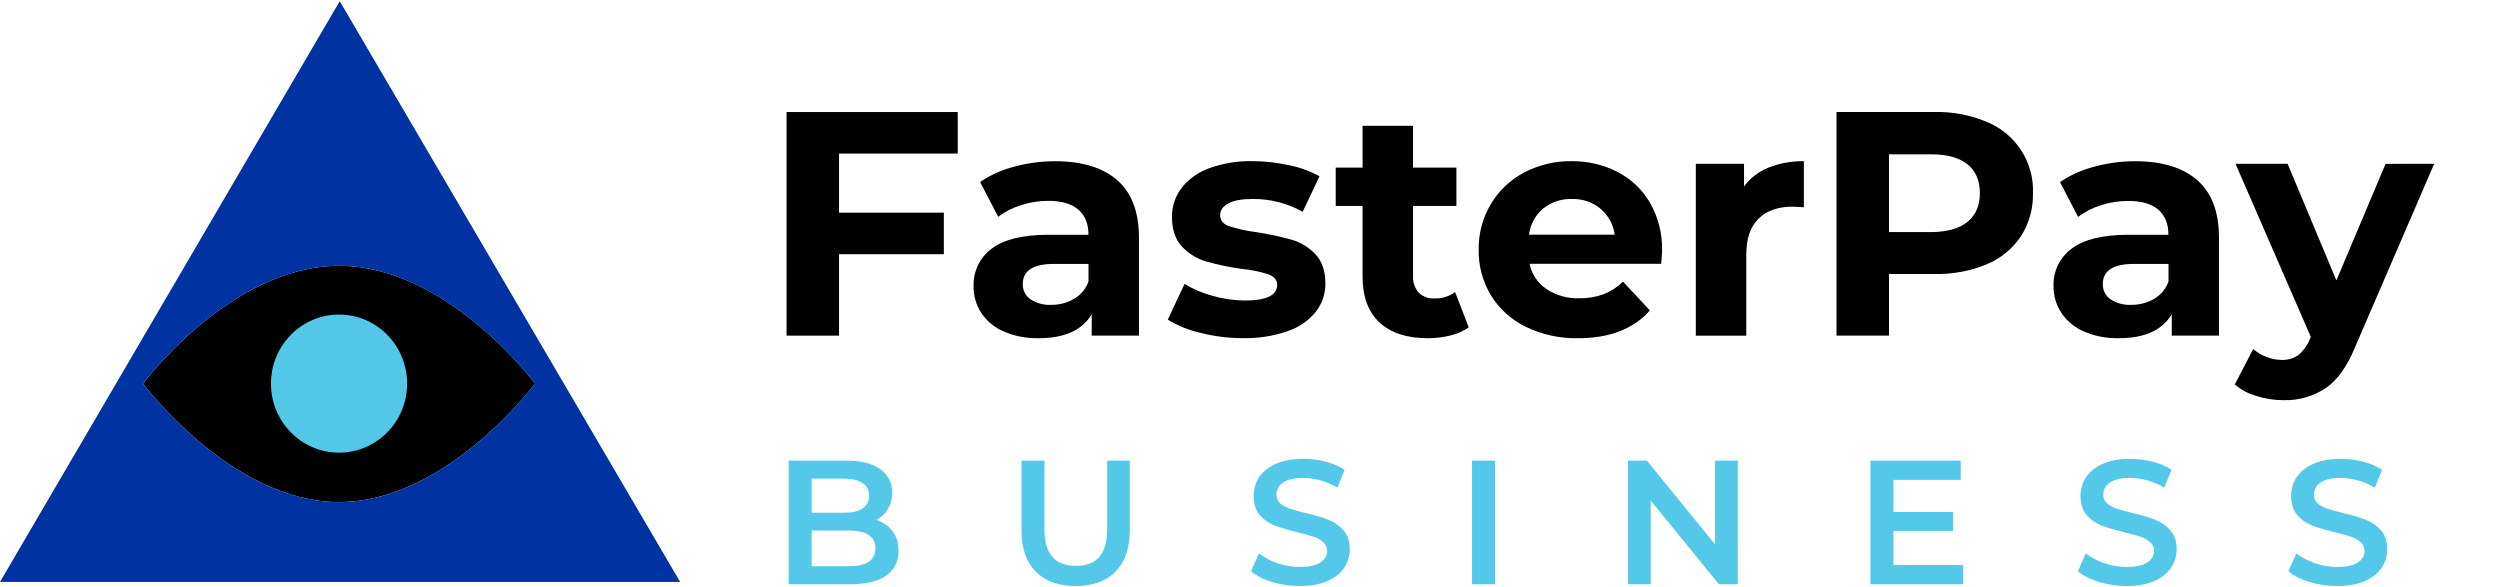 <svg width="213" height="50" viewBox="0 0 213 50" fill="none" xmlns="http://www.w3.org/2000/svg">
<g clip-path="url(#clip0_9038_15693)">
<path d="M28.887 42.775C19.688 42.775 12.188 32.683 12.188 32.683C12.188 32.683 19.63 22.648 28.887 22.648C38.145 22.648 45.587 32.683 45.587 32.683C45.587 32.683 38.087 42.775 28.887 42.775Z" fill="black"/>
<path d="M28.945 0.1L0 49.581H57.949L28.945 0.1ZM28.886 42.776C19.687 42.776 12.187 32.683 12.187 32.683C12.187 32.683 19.629 22.649 28.886 22.649C38.144 22.649 45.585 32.683 45.585 32.683C45.585 32.683 38.086 42.776 28.886 42.776Z" fill="#0033A1"/>
<path d="M23.086 32.683C23.086 35.913 25.664 38.566 28.887 38.566C32.109 38.566 34.687 35.913 34.687 32.683C34.687 29.454 32.109 26.801 28.887 26.801C25.664 26.801 23.086 29.454 23.086 32.683Z" fill="#54C8E8"/>
</g>
<path d="M71.486 13.085V18.12H80.415V21.658H71.486V28.597H67.014V9.545H81.598V13.085H71.486Z" fill="black"/>
<path fill-rule="evenodd" clip-rule="evenodd" d="M97.039 20.242C97.039 18.063 96.423 16.435 95.191 15.355C93.959 14.276 92.191 13.736 89.889 13.736C88.713 13.735 87.543 13.891 86.41 14.2C85.373 14.467 84.389 14.908 83.504 15.505L85.046 18.473C85.629 18.03 86.287 17.694 86.989 17.48C87.742 17.236 88.528 17.112 89.32 17.112C90.46 17.115 91.314 17.367 91.884 17.867C92.454 18.367 92.739 19.08 92.739 20.004H89.32C87.15 20.004 85.547 20.394 84.51 21.174C83.486 21.925 82.903 23.126 82.952 24.385C82.937 25.191 83.163 25.984 83.603 26.663C84.074 27.361 84.739 27.91 85.519 28.243C86.456 28.645 87.471 28.84 88.493 28.815C90.697 28.816 92.204 28.136 93.014 26.774V28.596H97.039V20.242ZM92.74 23.982C92.523 24.599 92.093 25.121 91.525 25.454C90.934 25.802 90.257 25.981 89.57 25.972C88.94 26.007 88.316 25.84 87.791 25.496C87.369 25.199 87.126 24.714 87.142 24.203C87.142 23.058 88.024 22.486 89.788 22.486H92.74V23.982Z" fill="black"/>
<path d="M102.306 28.366C101.312 28.142 100.362 27.76 99.493 27.235L100.924 24.188C101.669 24.642 102.477 24.985 103.322 25.209C104.218 25.466 105.146 25.599 106.08 25.604C107.902 25.604 108.813 25.159 108.813 24.269C108.813 23.852 108.564 23.553 108.067 23.372C107.324 23.137 106.558 22.982 105.781 22.908C104.766 22.768 103.761 22.559 102.775 22.282C101.992 22.051 101.284 21.619 100.723 21.031C100.145 20.433 99.855 19.58 99.853 18.473C99.843 17.589 100.128 16.727 100.666 16.02C101.276 15.244 102.099 14.657 103.036 14.327C104.215 13.905 105.462 13.702 106.716 13.729C107.768 13.733 108.817 13.852 109.844 14.082C110.748 14.258 111.617 14.575 112.42 15.022L110.989 18.041C109.685 17.316 108.212 16.94 106.716 16.952C105.796 16.952 105.106 17.08 104.649 17.335C104.191 17.59 103.958 17.916 103.958 18.316C103.958 18.769 104.206 19.087 104.703 19.27C105.475 19.514 106.269 19.686 107.073 19.785C108.079 19.941 109.075 20.154 110.055 20.425C110.825 20.649 111.52 21.072 112.067 21.652C112.637 22.25 112.922 23.085 112.922 24.156C112.933 25.033 112.641 25.887 112.095 26.578C111.465 27.34 110.63 27.911 109.685 28.223C108.475 28.638 107.201 28.837 105.921 28.81C104.701 28.814 103.487 28.664 102.306 28.366Z" fill="black"/>
<path d="M125.132 27.89C124.664 28.219 124.136 28.455 123.577 28.584C122.94 28.739 122.287 28.817 121.631 28.815C119.867 28.815 118.503 28.37 117.539 27.48C116.575 26.591 116.093 25.282 116.091 23.556V17.546H113.803V14.281H116.091V10.717H120.392V14.281H124.086V17.546H120.392V23.506C120.358 24.027 120.531 24.54 120.874 24.937C121.238 25.283 121.733 25.461 122.238 25.427C122.863 25.446 123.476 25.253 123.977 24.883L125.132 27.89Z" fill="black"/>
<path fill-rule="evenodd" clip-rule="evenodd" d="M130.315 22.473H141.535C141.59 21.764 141.617 21.384 141.608 21.328C141.639 19.925 141.291 18.539 140.601 17.312C139.955 16.184 138.993 15.262 137.831 14.658C136.615 14.032 135.261 13.714 133.891 13.733C132.483 13.714 131.094 14.047 129.851 14.7C128.671 15.324 127.688 16.257 127.011 17.398C126.317 18.575 125.961 19.917 125.982 21.279C125.96 22.646 126.323 23.993 127.031 25.169C127.744 26.326 128.779 27.257 130.012 27.85C131.393 28.516 132.915 28.847 134.452 28.817C137.135 28.817 139.175 28.027 140.571 26.449L138.283 23.996C137.807 24.462 137.24 24.828 136.616 25.071C135.958 25.309 135.262 25.424 134.561 25.412C133.563 25.447 132.579 25.171 131.749 24.622C131.008 24.115 130.495 23.345 130.315 22.473ZM130.271 19.993C130.377 19.125 130.81 18.328 131.483 17.761C132.177 17.21 133.048 16.923 133.938 16.954C134.822 16.929 135.684 17.225 136.363 17.785C137.029 18.349 137.46 19.135 137.575 19.993H130.271Z" fill="black"/>
<path d="M150.671 14.28C151.63 13.902 152.657 13.716 153.69 13.736V17.66C153.213 17.624 152.892 17.607 152.726 17.607C151.493 17.607 150.528 17.947 149.831 18.627C149.134 19.307 148.784 20.327 148.783 21.686V28.598H144.484V13.954H148.591V15.887C149.118 15.169 149.838 14.612 150.671 14.28Z" fill="black"/>
<path fill-rule="evenodd" clip-rule="evenodd" d="M173.209 16.459C173.313 13.824 171.746 11.402 169.281 10.388C167.873 9.796 166.353 9.508 164.824 9.544H156.471V28.596H160.943V23.344H164.829C166.355 23.379 167.873 23.096 169.281 22.513C170.469 22.017 171.481 21.184 172.188 20.119C172.883 19.024 173.238 17.751 173.209 16.459ZM168.686 16.459C168.684 17.511 168.335 18.322 167.64 18.895C166.941 19.465 165.92 19.758 164.579 19.773H160.941V13.15H164.579C165.92 13.15 166.944 13.444 167.64 14.006C168.335 14.568 168.686 15.387 168.686 16.459Z" fill="black"/>
<path fill-rule="evenodd" clip-rule="evenodd" d="M189.057 20.242C189.058 18.063 188.443 16.435 187.211 15.355C185.978 14.276 184.214 13.736 181.919 13.736C180.743 13.735 179.573 13.891 178.44 14.2C177.395 14.467 176.405 14.911 175.513 15.512L177.056 18.48C177.639 18.038 178.297 17.701 178.999 17.487C179.751 17.243 180.538 17.119 181.33 17.119C182.47 17.119 183.322 17.377 183.894 17.867C184.464 18.367 184.748 19.08 184.748 20.004H181.33C179.162 20.004 177.558 20.394 176.52 21.174C175.496 21.925 174.913 23.126 174.962 24.385C174.954 25.193 175.187 25.985 175.633 26.663C176.104 27.361 176.769 27.909 177.548 28.243C178.483 28.643 179.494 28.838 180.512 28.815C182.717 28.816 184.224 28.136 185.034 26.774V28.596H189.057V20.242ZM184.758 23.982C184.542 24.599 184.113 25.12 183.546 25.454C182.954 25.801 182.276 25.98 181.588 25.972C180.958 26.007 180.334 25.84 179.809 25.496C179.387 25.199 179.144 24.714 179.16 24.203C179.16 23.058 180.042 22.486 181.806 22.486H184.758V23.982Z" fill="black"/>
<path d="M207.394 13.955L200.686 29.495C200.005 31.182 199.164 32.371 198.162 33.061C197.092 33.771 195.825 34.133 194.537 34.096C193.76 34.094 192.988 33.975 192.248 33.741C191.57 33.545 190.941 33.211 190.402 32.76L191.973 29.737C192.31 30.03 192.698 30.261 193.118 30.419C193.526 30.578 193.961 30.661 194.4 30.665C194.912 30.686 195.417 30.538 195.834 30.243C196.275 29.861 196.616 29.38 196.827 28.84L196.882 28.705L190.467 13.955H194.904L199.061 23.895L203.25 13.96L207.394 13.955Z" fill="black"/>
<path d="M74.66 44.301C75.242 44.492 75.703 44.813 76.044 45.264C76.385 45.706 76.556 46.258 76.556 46.92C76.556 47.833 76.205 48.54 75.503 49.042C74.8 49.533 73.777 49.779 72.432 49.779H67.195V39.244H72.131C73.376 39.244 74.334 39.49 75.006 39.982C75.678 40.463 76.014 41.13 76.014 41.983C76.014 42.505 75.894 42.967 75.653 43.368C75.412 43.769 75.081 44.08 74.66 44.301ZM69.151 40.779V43.684H71.921C72.603 43.684 73.125 43.564 73.486 43.323C73.857 43.072 74.043 42.711 74.043 42.239C74.043 41.758 73.857 41.396 73.486 41.156C73.125 40.905 72.603 40.779 71.921 40.779H69.151ZM72.312 48.244C73.827 48.244 74.585 47.737 74.585 46.724C74.585 45.711 73.827 45.204 72.312 45.204H69.151V48.244H72.312ZM91.652 49.93C90.197 49.93 89.064 49.523 88.251 48.711C87.438 47.888 87.032 46.714 87.032 45.189V39.244H88.988V45.114C88.988 47.181 89.881 48.214 91.667 48.214C93.443 48.214 94.331 47.181 94.331 45.114V39.244H96.257V45.189C96.257 46.714 95.851 47.888 95.038 48.711C94.236 49.523 93.107 49.93 91.652 49.93ZM110.741 49.93C109.928 49.93 109.141 49.814 108.378 49.584C107.626 49.353 107.029 49.047 106.587 48.666L107.265 47.145C107.696 47.487 108.223 47.768 108.845 47.988C109.477 48.199 110.109 48.304 110.741 48.304C111.524 48.304 112.106 48.179 112.487 47.928C112.878 47.677 113.074 47.346 113.074 46.935C113.074 46.634 112.964 46.388 112.743 46.197C112.532 45.997 112.261 45.841 111.93 45.731C111.599 45.62 111.147 45.495 110.576 45.355C109.773 45.164 109.121 44.973 108.619 44.783C108.127 44.592 107.701 44.296 107.34 43.895C106.989 43.483 106.813 42.931 106.813 42.239C106.813 41.657 106.969 41.13 107.28 40.659C107.601 40.177 108.077 39.796 108.709 39.515C109.351 39.234 110.134 39.094 111.057 39.094C111.699 39.094 112.331 39.174 112.953 39.335C113.576 39.495 114.112 39.726 114.564 40.027L113.947 41.547C113.485 41.276 113.004 41.07 112.502 40.93C112 40.789 111.514 40.719 111.042 40.719C110.27 40.719 109.693 40.85 109.311 41.111C108.94 41.371 108.755 41.718 108.755 42.149C108.755 42.45 108.86 42.696 109.071 42.886C109.291 43.077 109.567 43.227 109.898 43.338C110.229 43.448 110.681 43.574 111.253 43.714C112.035 43.895 112.678 44.085 113.179 44.286C113.681 44.477 114.107 44.773 114.458 45.174C114.82 45.575 115 46.117 115 46.799C115 47.381 114.84 47.908 114.519 48.38C114.208 48.851 113.731 49.227 113.089 49.508C112.447 49.789 111.664 49.93 110.741 49.93ZM125.418 39.244H127.375V49.779H125.418V39.244ZM148.063 39.244V49.779H146.453L140.643 42.646V49.779H138.702V39.244H140.312L146.122 46.378V39.244H148.063ZM167.265 48.139V49.779H159.364V39.244H167.054V40.885H161.32V43.624H166.407V45.234H161.32V48.139H167.265ZM181.19 49.93C180.377 49.93 179.59 49.814 178.827 49.584C178.075 49.353 177.478 49.047 177.036 48.666L177.713 47.145C178.145 47.487 178.672 47.768 179.294 47.988C179.926 48.199 180.558 48.304 181.19 48.304C181.973 48.304 182.554 48.179 182.936 47.928C183.327 47.677 183.523 47.346 183.523 46.935C183.523 46.634 183.412 46.388 183.192 46.197C182.981 45.997 182.71 45.841 182.379 45.731C182.048 45.62 181.596 45.495 181.024 45.355C180.222 45.164 179.57 44.973 179.068 44.783C178.576 44.592 178.15 44.296 177.789 43.895C177.437 43.483 177.262 42.931 177.262 42.239C177.262 41.657 177.417 41.13 177.728 40.659C178.049 40.177 178.526 39.796 179.158 39.515C179.8 39.234 180.583 39.094 181.506 39.094C182.148 39.094 182.78 39.174 183.402 39.335C184.024 39.495 184.561 39.726 185.013 40.027L184.396 41.547C183.934 41.276 183.452 41.07 182.951 40.93C182.449 40.789 181.962 40.719 181.491 40.719C180.718 40.719 180.141 40.85 179.76 41.111C179.389 41.371 179.203 41.718 179.203 42.149C179.203 42.45 179.309 42.696 179.519 42.886C179.74 43.077 180.016 43.227 180.347 43.338C180.678 43.448 181.13 43.574 181.702 43.714C182.484 43.895 183.126 44.085 183.628 44.286C184.13 44.477 184.556 44.773 184.907 45.174C185.268 45.575 185.449 46.117 185.449 46.799C185.449 47.381 185.289 47.908 184.967 48.38C184.656 48.851 184.18 49.227 183.538 49.508C182.896 49.789 182.113 49.93 181.19 49.93ZM199.133 49.93C198.32 49.93 197.532 49.814 196.77 49.584C196.017 49.353 195.42 49.047 194.979 48.666L195.656 47.145C196.088 47.487 196.614 47.768 197.236 47.988C197.869 48.199 198.501 48.304 199.133 48.304C199.915 48.304 200.497 48.179 200.879 47.928C201.27 47.677 201.466 47.346 201.466 46.935C201.466 46.634 201.355 46.388 201.134 46.197C200.924 45.997 200.653 45.841 200.322 45.731C199.991 45.62 199.539 45.495 198.967 45.355C198.165 45.164 197.512 44.973 197.011 44.783C196.519 44.592 196.093 44.296 195.731 43.895C195.38 43.483 195.205 42.931 195.205 42.239C195.205 41.657 195.36 41.13 195.671 40.659C195.992 40.177 196.469 39.796 197.101 39.515C197.743 39.234 198.526 39.094 199.449 39.094C200.091 39.094 200.723 39.174 201.345 39.335C201.967 39.495 202.504 39.726 202.956 40.027L202.338 41.547C201.877 41.276 201.395 41.07 200.894 40.93C200.392 40.789 199.905 40.719 199.434 40.719C198.661 40.719 198.084 40.85 197.703 41.111C197.332 41.371 197.146 41.718 197.146 42.149C197.146 42.45 197.252 42.696 197.462 42.886C197.683 43.077 197.959 43.227 198.29 43.338C198.621 43.448 199.073 43.574 199.644 43.714C200.427 43.895 201.069 44.085 201.571 44.286C202.073 44.477 202.499 44.773 202.85 45.174C203.211 45.575 203.392 46.117 203.392 46.799C203.392 47.381 203.231 47.908 202.91 48.38C202.599 48.851 202.123 49.227 201.481 49.508C200.838 49.789 200.056 49.93 199.133 49.93Z" fill="#54C8E8"/>
<defs>
<clipPath id="clip0_9038_15693">
<rect width="57.949" height="49.481" fill="white" transform="translate(0 0.1)"/>
</clipPath>
</defs>
</svg>
